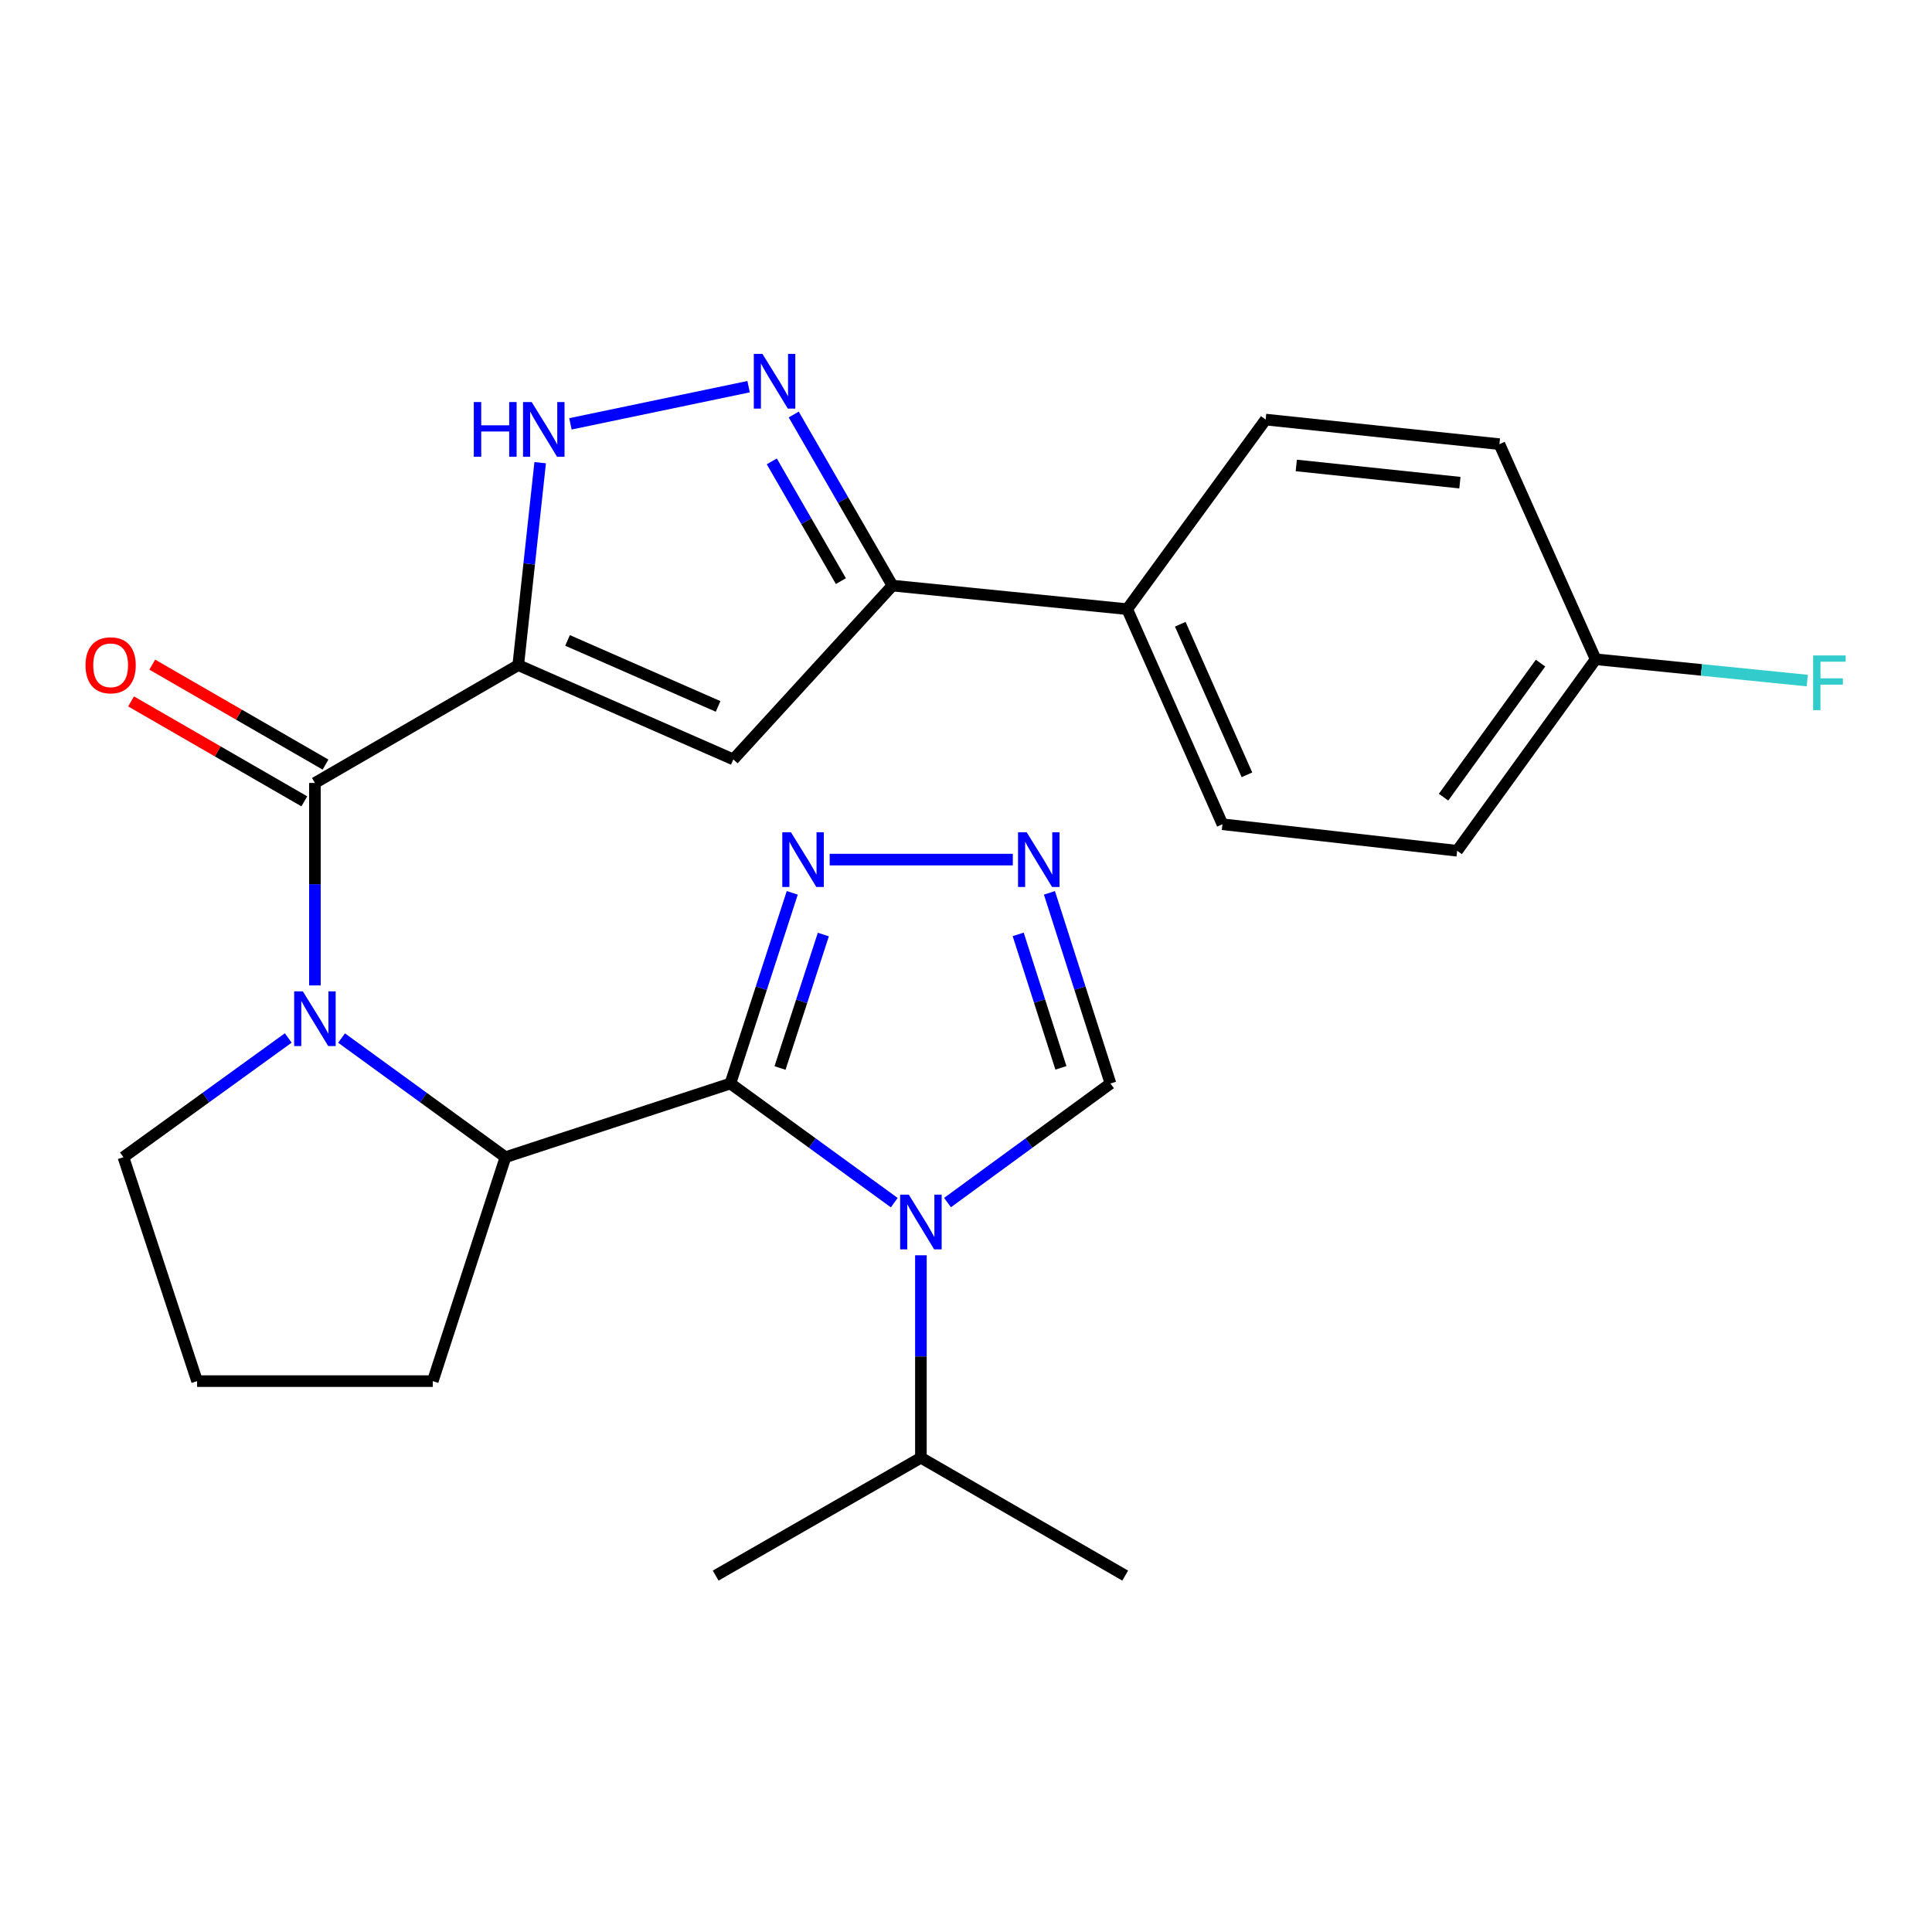 <?xml version='1.0' encoding='iso-8859-1'?>
<svg version='1.1' baseProfile='full'
              xmlns='http://www.w3.org/2000/svg'
                      xmlns:rdkit='http://www.rdkit.org/xml'
                      xmlns:xlink='http://www.w3.org/1999/xlink'
                  xml:space='preserve'
width='1000px' height='1000px' viewBox='0 0 1000 1000'>
<!-- END OF HEADER -->
<rect style='opacity:1.0;fill:#FFFFFF;stroke:none' width='1000' height='1000' x='0' y='0'> </rect>
<path class='bond-1' d='M 378.048,560.826 L 420.46,591.659' style='fill:none;fill-rule:evenodd;stroke:#000000;stroke-width:6px;stroke-linecap:butt;stroke-linejoin:miter;stroke-opacity:1' />
<path class='bond-1' d='M 420.46,591.659 L 462.872,622.492' style='fill:none;fill-rule:evenodd;stroke:#0000FF;stroke-width:6px;stroke-linecap:butt;stroke-linejoin:miter;stroke-opacity:1' />
<path class='bond-5' d='M 378.048,560.826 L 261.627,598.958' style='fill:none;fill-rule:evenodd;stroke:#000000;stroke-width:6px;stroke-linecap:butt;stroke-linejoin:miter;stroke-opacity:1' />
<path class='bond-8' d='M 378.048,560.826 L 394.06,511.481' style='fill:none;fill-rule:evenodd;stroke:#000000;stroke-width:6px;stroke-linecap:butt;stroke-linejoin:miter;stroke-opacity:1' />
<path class='bond-8' d='M 394.06,511.481 L 410.072,462.135' style='fill:none;fill-rule:evenodd;stroke:#0000FF;stroke-width:6px;stroke-linecap:butt;stroke-linejoin:miter;stroke-opacity:1' />
<path class='bond-8' d='M 403.737,552.799 L 414.945,518.258' style='fill:none;fill-rule:evenodd;stroke:#000000;stroke-width:6px;stroke-linecap:butt;stroke-linejoin:miter;stroke-opacity:1' />
<path class='bond-8' d='M 414.945,518.258 L 426.154,483.716' style='fill:none;fill-rule:evenodd;stroke:#0000FF;stroke-width:6px;stroke-linecap:butt;stroke-linejoin:miter;stroke-opacity:1' />
<path class='bond-0' d='M 268.238,344.268 L 163.003,405.26' style='fill:none;fill-rule:evenodd;stroke:#000000;stroke-width:6px;stroke-linecap:butt;stroke-linejoin:miter;stroke-opacity:1' />
<path class='bond-4' d='M 268.238,344.268 L 379.573,393.074' style='fill:none;fill-rule:evenodd;stroke:#000000;stroke-width:6px;stroke-linecap:butt;stroke-linejoin:miter;stroke-opacity:1' />
<path class='bond-4' d='M 293.754,331.48 L 371.688,365.644' style='fill:none;fill-rule:evenodd;stroke:#000000;stroke-width:6px;stroke-linecap:butt;stroke-linejoin:miter;stroke-opacity:1' />
<path class='bond-6' d='M 268.238,344.268 L 273.916,291.878' style='fill:none;fill-rule:evenodd;stroke:#000000;stroke-width:6px;stroke-linecap:butt;stroke-linejoin:miter;stroke-opacity:1' />
<path class='bond-6' d='M 273.916,291.878 L 279.594,239.488' style='fill:none;fill-rule:evenodd;stroke:#0000FF;stroke-width:6px;stroke-linecap:butt;stroke-linejoin:miter;stroke-opacity:1' />
<path class='bond-11' d='M 490.438,622.449 L 532.61,591.638' style='fill:none;fill-rule:evenodd;stroke:#0000FF;stroke-width:6px;stroke-linecap:butt;stroke-linejoin:miter;stroke-opacity:1' />
<path class='bond-11' d='M 532.61,591.638 L 574.783,560.826' style='fill:none;fill-rule:evenodd;stroke:#000000;stroke-width:6px;stroke-linecap:butt;stroke-linejoin:miter;stroke-opacity:1' />
<path class='bond-14' d='M 476.659,649.726 L 476.659,702.119' style='fill:none;fill-rule:evenodd;stroke:#0000FF;stroke-width:6px;stroke-linecap:butt;stroke-linejoin:miter;stroke-opacity:1' />
<path class='bond-14' d='M 476.659,702.119 L 476.659,754.512' style='fill:none;fill-rule:evenodd;stroke:#000000;stroke-width:6px;stroke-linecap:butt;stroke-linejoin:miter;stroke-opacity:1' />
<path class='bond-2' d='M 176.791,537.291 L 219.209,568.125' style='fill:none;fill-rule:evenodd;stroke:#0000FF;stroke-width:6px;stroke-linecap:butt;stroke-linejoin:miter;stroke-opacity:1' />
<path class='bond-2' d='M 219.209,568.125 L 261.627,598.958' style='fill:none;fill-rule:evenodd;stroke:#000000;stroke-width:6px;stroke-linecap:butt;stroke-linejoin:miter;stroke-opacity:1' />
<path class='bond-3' d='M 163.003,510.058 L 163.003,457.659' style='fill:none;fill-rule:evenodd;stroke:#0000FF;stroke-width:6px;stroke-linecap:butt;stroke-linejoin:miter;stroke-opacity:1' />
<path class='bond-3' d='M 163.003,457.659 L 163.003,405.26' style='fill:none;fill-rule:evenodd;stroke:#000000;stroke-width:6px;stroke-linecap:butt;stroke-linejoin:miter;stroke-opacity:1' />
<path class='bond-17' d='M 149.205,537.248 L 106.542,568.103' style='fill:none;fill-rule:evenodd;stroke:#0000FF;stroke-width:6px;stroke-linecap:butt;stroke-linejoin:miter;stroke-opacity:1' />
<path class='bond-17' d='M 106.542,568.103 L 63.879,598.958' style='fill:none;fill-rule:evenodd;stroke:#000000;stroke-width:6px;stroke-linecap:butt;stroke-linejoin:miter;stroke-opacity:1' />
<path class='bond-13' d='M 168.488,395.75 L 123.647,369.884' style='fill:none;fill-rule:evenodd;stroke:#000000;stroke-width:6px;stroke-linecap:butt;stroke-linejoin:miter;stroke-opacity:1' />
<path class='bond-13' d='M 123.647,369.884 L 78.805,344.018' style='fill:none;fill-rule:evenodd;stroke:#FF0000;stroke-width:6px;stroke-linecap:butt;stroke-linejoin:miter;stroke-opacity:1' />
<path class='bond-13' d='M 157.517,414.77 L 112.675,388.904' style='fill:none;fill-rule:evenodd;stroke:#000000;stroke-width:6px;stroke-linecap:butt;stroke-linejoin:miter;stroke-opacity:1' />
<path class='bond-13' d='M 112.675,388.904 L 67.834,363.037' style='fill:none;fill-rule:evenodd;stroke:#FF0000;stroke-width:6px;stroke-linecap:butt;stroke-linejoin:miter;stroke-opacity:1' />
<path class='bond-9' d='M 379.573,393.074 L 461.924,303.099' style='fill:none;fill-rule:evenodd;stroke:#000000;stroke-width:6px;stroke-linecap:butt;stroke-linejoin:miter;stroke-opacity:1' />
<path class='bond-21' d='M 261.627,598.958 L 224.007,714.867' style='fill:none;fill-rule:evenodd;stroke:#000000;stroke-width:6px;stroke-linecap:butt;stroke-linejoin:miter;stroke-opacity:1' />
<path class='bond-7' d='M 295.252,219.383 L 387.469,200.143' style='fill:none;fill-rule:evenodd;stroke:#0000FF;stroke-width:6px;stroke-linecap:butt;stroke-linejoin:miter;stroke-opacity:1' />
<path class='bond-28' d='M 410.838,214.552 L 436.381,258.825' style='fill:none;fill-rule:evenodd;stroke:#0000FF;stroke-width:6px;stroke-linecap:butt;stroke-linejoin:miter;stroke-opacity:1' />
<path class='bond-28' d='M 436.381,258.825 L 461.924,303.099' style='fill:none;fill-rule:evenodd;stroke:#000000;stroke-width:6px;stroke-linecap:butt;stroke-linejoin:miter;stroke-opacity:1' />
<path class='bond-28' d='M 399.482,238.806 L 417.362,269.798' style='fill:none;fill-rule:evenodd;stroke:#0000FF;stroke-width:6px;stroke-linecap:butt;stroke-linejoin:miter;stroke-opacity:1' />
<path class='bond-28' d='M 417.362,269.798 L 435.242,300.789' style='fill:none;fill-rule:evenodd;stroke:#000000;stroke-width:6px;stroke-linecap:butt;stroke-linejoin:miter;stroke-opacity:1' />
<path class='bond-10' d='M 429.446,444.929 L 524.23,444.929' style='fill:none;fill-rule:evenodd;stroke:#0000FF;stroke-width:6px;stroke-linecap:butt;stroke-linejoin:miter;stroke-opacity:1' />
<path class='bond-12' d='M 461.924,303.099 L 583.432,315.297' style='fill:none;fill-rule:evenodd;stroke:#000000;stroke-width:6px;stroke-linecap:butt;stroke-linejoin:miter;stroke-opacity:1' />
<path class='bond-26' d='M 543.183,462.132 L 558.983,511.479' style='fill:none;fill-rule:evenodd;stroke:#0000FF;stroke-width:6px;stroke-linecap:butt;stroke-linejoin:miter;stroke-opacity:1' />
<path class='bond-26' d='M 558.983,511.479 L 574.783,560.826' style='fill:none;fill-rule:evenodd;stroke:#000000;stroke-width:6px;stroke-linecap:butt;stroke-linejoin:miter;stroke-opacity:1' />
<path class='bond-26' d='M 527.012,483.631 L 538.072,518.174' style='fill:none;fill-rule:evenodd;stroke:#0000FF;stroke-width:6px;stroke-linecap:butt;stroke-linejoin:miter;stroke-opacity:1' />
<path class='bond-26' d='M 538.072,518.174 L 549.132,552.717' style='fill:none;fill-rule:evenodd;stroke:#000000;stroke-width:6px;stroke-linecap:butt;stroke-linejoin:miter;stroke-opacity:1' />
<path class='bond-15' d='M 583.432,315.297 L 632.738,426.632' style='fill:none;fill-rule:evenodd;stroke:#000000;stroke-width:6px;stroke-linecap:butt;stroke-linejoin:miter;stroke-opacity:1' />
<path class='bond-15' d='M 610.904,323.106 L 645.418,401.041' style='fill:none;fill-rule:evenodd;stroke:#000000;stroke-width:6px;stroke-linecap:butt;stroke-linejoin:miter;stroke-opacity:1' />
<path class='bond-16' d='M 583.432,315.297 L 655.097,217.174' style='fill:none;fill-rule:evenodd;stroke:#000000;stroke-width:6px;stroke-linecap:butt;stroke-linejoin:miter;stroke-opacity:1' />
<path class='bond-24' d='M 476.659,754.512 L 370.424,815.528' style='fill:none;fill-rule:evenodd;stroke:#000000;stroke-width:6px;stroke-linecap:butt;stroke-linejoin:miter;stroke-opacity:1' />
<path class='bond-25' d='M 476.659,754.512 L 582.395,815.528' style='fill:none;fill-rule:evenodd;stroke:#000000;stroke-width:6px;stroke-linecap:butt;stroke-linejoin:miter;stroke-opacity:1' />
<path class='bond-20' d='M 632.738,426.632 L 754.221,440.355' style='fill:none;fill-rule:evenodd;stroke:#000000;stroke-width:6px;stroke-linecap:butt;stroke-linejoin:miter;stroke-opacity:1' />
<path class='bond-19' d='M 655.097,217.174 L 776.093,229.896' style='fill:none;fill-rule:evenodd;stroke:#000000;stroke-width:6px;stroke-linecap:butt;stroke-linejoin:miter;stroke-opacity:1' />
<path class='bond-19' d='M 670.95,240.919 L 755.647,249.825' style='fill:none;fill-rule:evenodd;stroke:#000000;stroke-width:6px;stroke-linecap:butt;stroke-linejoin:miter;stroke-opacity:1' />
<path class='bond-27' d='M 63.879,598.958 L 102.011,714.867' style='fill:none;fill-rule:evenodd;stroke:#000000;stroke-width:6px;stroke-linecap:butt;stroke-linejoin:miter;stroke-opacity:1' />
<path class='bond-18' d='M 825.911,341.231 L 776.093,229.896' style='fill:none;fill-rule:evenodd;stroke:#000000;stroke-width:6px;stroke-linecap:butt;stroke-linejoin:miter;stroke-opacity:1' />
<path class='bond-22' d='M 825.911,341.231 L 880.673,346.747' style='fill:none;fill-rule:evenodd;stroke:#000000;stroke-width:6px;stroke-linecap:butt;stroke-linejoin:miter;stroke-opacity:1' />
<path class='bond-22' d='M 880.673,346.747 L 935.434,352.263' style='fill:none;fill-rule:evenodd;stroke:#33CCCC;stroke-width:6px;stroke-linecap:butt;stroke-linejoin:miter;stroke-opacity:1' />
<path class='bond-29' d='M 825.911,341.231 L 754.221,440.355' style='fill:none;fill-rule:evenodd;stroke:#000000;stroke-width:6px;stroke-linecap:butt;stroke-linejoin:miter;stroke-opacity:1' />
<path class='bond-29' d='M 797.366,343.232 L 747.183,412.619' style='fill:none;fill-rule:evenodd;stroke:#000000;stroke-width:6px;stroke-linecap:butt;stroke-linejoin:miter;stroke-opacity:1' />
<path class='bond-23' d='M 224.007,714.867 L 102.011,714.867' style='fill:none;fill-rule:evenodd;stroke:#000000;stroke-width:6px;stroke-linecap:butt;stroke-linejoin:miter;stroke-opacity:1' />
<path  class='atom-2' d='M 470.399 618.356
L 479.679 633.356
Q 480.599 634.836, 482.079 637.516
Q 483.559 640.196, 483.639 640.356
L 483.639 618.356
L 487.399 618.356
L 487.399 646.676
L 483.519 646.676
L 473.559 630.276
Q 472.399 628.356, 471.159 626.156
Q 469.959 623.956, 469.599 623.276
L 469.599 646.676
L 465.919 646.676
L 465.919 618.356
L 470.399 618.356
' fill='#0000FF'/>
<path  class='atom-3' d='M 156.743 513.108
L 166.023 528.108
Q 166.943 529.588, 168.423 532.268
Q 169.903 534.948, 169.983 535.108
L 169.983 513.108
L 173.743 513.108
L 173.743 541.428
L 169.863 541.428
L 159.903 525.028
Q 158.743 523.108, 157.503 520.908
Q 156.303 518.708, 155.943 518.028
L 155.943 541.428
L 152.263 541.428
L 152.263 513.108
L 156.743 513.108
' fill='#0000FF'/>
<path  class='atom-7' d='M 245.241 208.1
L 249.081 208.1
L 249.081 220.14
L 263.561 220.14
L 263.561 208.1
L 267.401 208.1
L 267.401 236.42
L 263.561 236.42
L 263.561 223.34
L 249.081 223.34
L 249.081 236.42
L 245.241 236.42
L 245.241 208.1
' fill='#0000FF'/>
<path  class='atom-7' d='M 275.201 208.1
L 284.481 223.1
Q 285.401 224.58, 286.881 227.26
Q 288.361 229.94, 288.441 230.1
L 288.441 208.1
L 292.201 208.1
L 292.201 236.42
L 288.321 236.42
L 278.361 220.02
Q 277.201 218.1, 275.961 215.9
Q 274.761 213.7, 274.401 213.02
L 274.401 236.42
L 270.721 236.42
L 270.721 208.1
L 275.201 208.1
' fill='#0000FF'/>
<path  class='atom-8' d='M 394.648 183.179
L 403.928 198.179
Q 404.848 199.659, 406.328 202.339
Q 407.808 205.019, 407.888 205.179
L 407.888 183.179
L 411.648 183.179
L 411.648 211.499
L 407.768 211.499
L 397.808 195.099
Q 396.648 193.179, 395.408 190.979
Q 394.208 188.779, 393.848 188.099
L 393.848 211.499
L 390.168 211.499
L 390.168 183.179
L 394.648 183.179
' fill='#0000FF'/>
<path  class='atom-9' d='M 409.395 430.769
L 418.675 445.769
Q 419.595 447.249, 421.075 449.929
Q 422.555 452.609, 422.635 452.769
L 422.635 430.769
L 426.395 430.769
L 426.395 459.089
L 422.515 459.089
L 412.555 442.689
Q 411.395 440.769, 410.155 438.569
Q 408.955 436.369, 408.595 435.689
L 408.595 459.089
L 404.915 459.089
L 404.915 430.769
L 409.395 430.769
' fill='#0000FF'/>
<path  class='atom-11' d='M 531.416 430.769
L 540.696 445.769
Q 541.616 447.249, 543.096 449.929
Q 544.576 452.609, 544.656 452.769
L 544.656 430.769
L 548.416 430.769
L 548.416 459.089
L 544.536 459.089
L 534.576 442.689
Q 533.416 440.769, 532.176 438.569
Q 530.976 436.369, 530.616 435.689
L 530.616 459.089
L 526.936 459.089
L 526.936 430.769
L 531.416 430.769
' fill='#0000FF'/>
<path  class='atom-14' d='M 44.267 344.348
Q 44.267 337.548, 47.627 333.748
Q 50.987 329.948, 57.267 329.948
Q 63.547 329.948, 66.907 333.748
Q 70.267 337.548, 70.267 344.348
Q 70.267 351.228, 66.867 355.148
Q 63.467 359.028, 57.267 359.028
Q 51.027 359.028, 47.627 355.148
Q 44.267 351.268, 44.267 344.348
M 57.267 355.828
Q 61.587 355.828, 63.907 352.948
Q 66.267 350.028, 66.267 344.348
Q 66.267 338.788, 63.907 335.988
Q 61.587 333.148, 57.267 333.148
Q 52.947 333.148, 50.587 335.948
Q 48.267 338.748, 48.267 344.348
Q 48.267 350.068, 50.587 352.948
Q 52.947 355.828, 57.267 355.828
' fill='#FF0000'/>
<path  class='atom-23' d='M 938.474 339.257
L 955.314 339.257
L 955.314 342.497
L 942.274 342.497
L 942.274 351.097
L 953.874 351.097
L 953.874 354.377
L 942.274 354.377
L 942.274 367.577
L 938.474 367.577
L 938.474 339.257
' fill='#33CCCC'/>
</svg>
